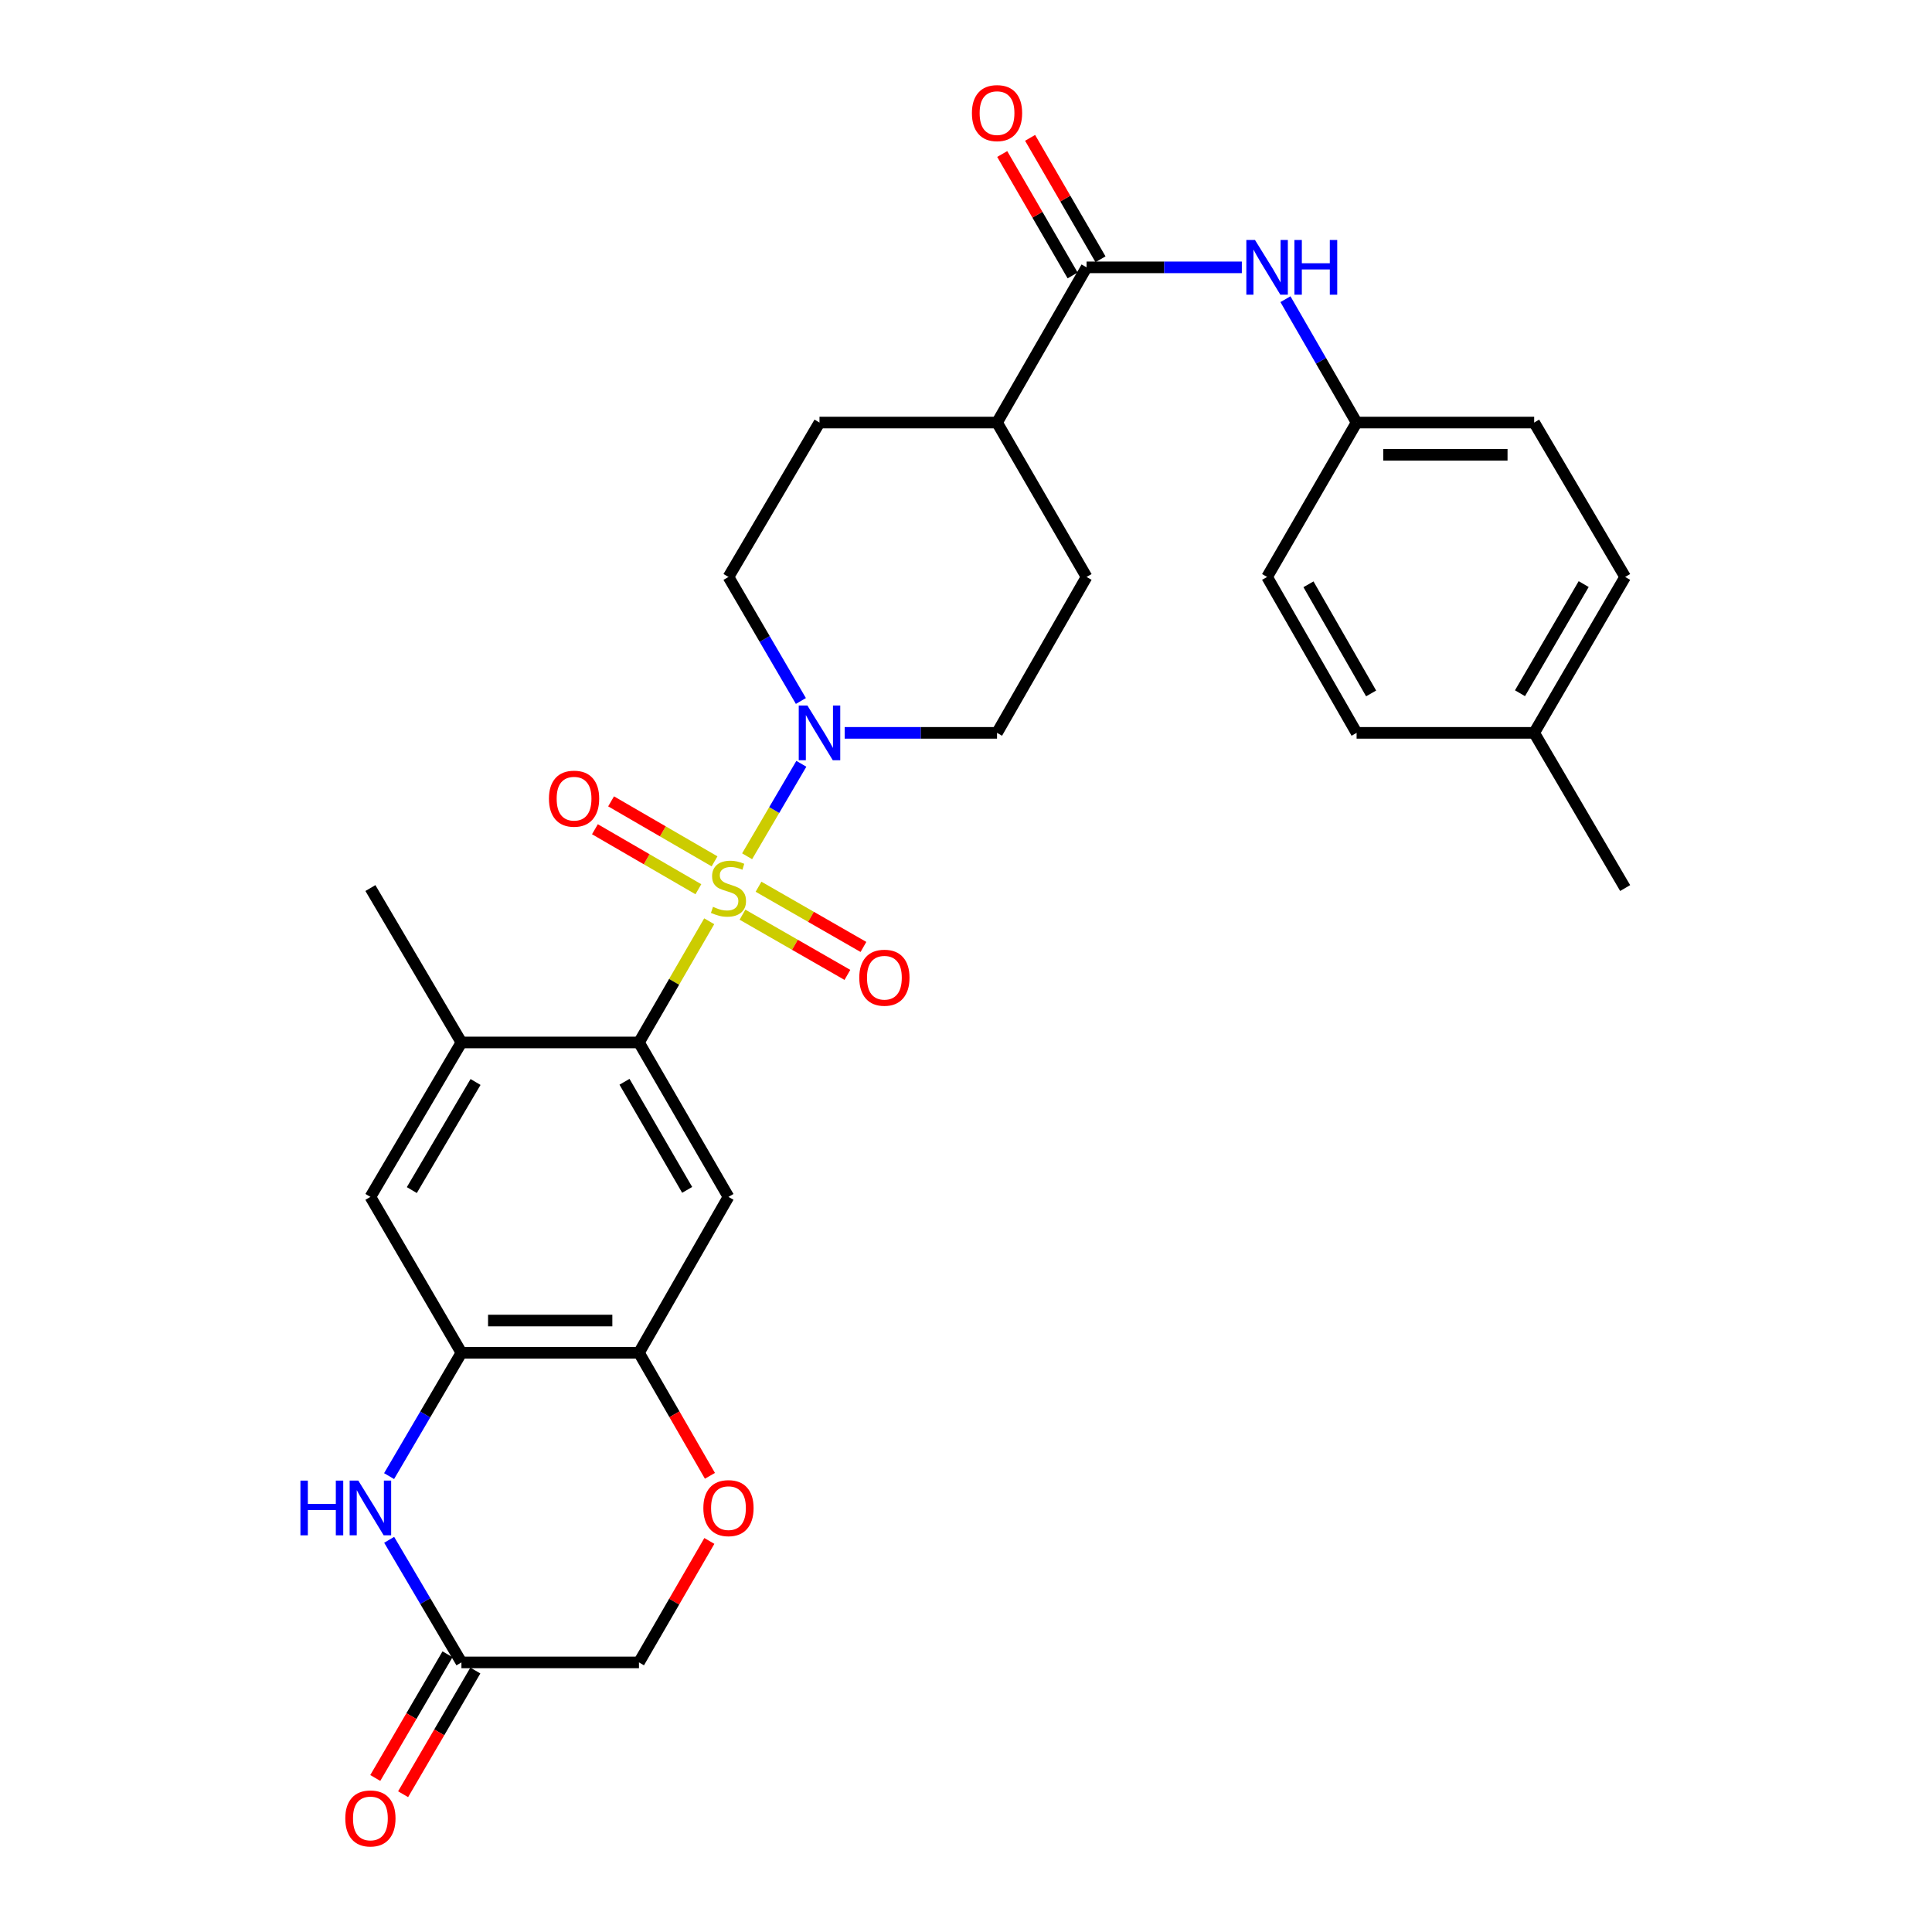 <?xml version='1.0' encoding='iso-8859-1'?>
<svg version='1.1' baseProfile='full'
              xmlns='http://www.w3.org/2000/svg'
                      xmlns:rdkit='http://www.rdkit.org/xml'
                      xmlns:xlink='http://www.w3.org/1999/xlink'
                  xml:space='preserve'
width='1000px' height='1000px' viewBox='0 0 1000 1000'>
<!-- END OF HEADER -->
<rect style='opacity:1.0;fill:#FFFFFF;stroke:none' width='1000' height='1000' x='0' y='0'> </rect>
<path class='bond-0' d='M 367.09,476.844 L 348.909,508.21' style='fill:none;fill-rule:evenodd;stroke:#CCCC00;stroke-width:6px;stroke-linecap:butt;stroke-linejoin:miter;stroke-opacity:1' />
<path class='bond-0' d='M 348.909,508.21 L 330.727,539.575' style='fill:none;fill-rule:evenodd;stroke:#000000;stroke-width:6px;stroke-linecap:butt;stroke-linejoin:miter;stroke-opacity:1' />
<path class='bond-1' d='M 386.701,443.207 L 400.739,419.273' style='fill:none;fill-rule:evenodd;stroke:#CCCC00;stroke-width:6px;stroke-linecap:butt;stroke-linejoin:miter;stroke-opacity:1' />
<path class='bond-1' d='M 400.739,419.273 L 414.777,395.339' style='fill:none;fill-rule:evenodd;stroke:#0000FF;stroke-width:6px;stroke-linecap:butt;stroke-linejoin:miter;stroke-opacity:1' />
<path class='bond-11' d='M 369.848,445.835 L 343.073,430.309' style='fill:none;fill-rule:evenodd;stroke:#CCCC00;stroke-width:6px;stroke-linecap:butt;stroke-linejoin:miter;stroke-opacity:1' />
<path class='bond-11' d='M 343.073,430.309 L 316.299,414.782' style='fill:none;fill-rule:evenodd;stroke:#FF0000;stroke-width:6px;stroke-linecap:butt;stroke-linejoin:miter;stroke-opacity:1' />
<path class='bond-11' d='M 361.48,460.265 L 334.705,444.739' style='fill:none;fill-rule:evenodd;stroke:#CCCC00;stroke-width:6px;stroke-linecap:butt;stroke-linejoin:miter;stroke-opacity:1' />
<path class='bond-11' d='M 334.705,444.739 L 307.931,429.212' style='fill:none;fill-rule:evenodd;stroke:#FF0000;stroke-width:6px;stroke-linecap:butt;stroke-linejoin:miter;stroke-opacity:1' />
<path class='bond-12' d='M 384.308,473.436 L 411.46,489.021' style='fill:none;fill-rule:evenodd;stroke:#CCCC00;stroke-width:6px;stroke-linecap:butt;stroke-linejoin:miter;stroke-opacity:1' />
<path class='bond-12' d='M 411.46,489.021 L 438.612,504.606' style='fill:none;fill-rule:evenodd;stroke:#FF0000;stroke-width:6px;stroke-linecap:butt;stroke-linejoin:miter;stroke-opacity:1' />
<path class='bond-12' d='M 392.612,458.969 L 419.764,474.554' style='fill:none;fill-rule:evenodd;stroke:#CCCC00;stroke-width:6px;stroke-linecap:butt;stroke-linejoin:miter;stroke-opacity:1' />
<path class='bond-12' d='M 419.764,474.554 L 446.916,490.139' style='fill:none;fill-rule:evenodd;stroke:#FF0000;stroke-width:6px;stroke-linecap:butt;stroke-linejoin:miter;stroke-opacity:1' />
<path class='bond-2' d='M 330.727,539.575 L 377.054,619.504' style='fill:none;fill-rule:evenodd;stroke:#000000;stroke-width:6px;stroke-linecap:butt;stroke-linejoin:miter;stroke-opacity:1' />
<path class='bond-2' d='M 323.244,559.929 L 355.673,615.879' style='fill:none;fill-rule:evenodd;stroke:#000000;stroke-width:6px;stroke-linecap:butt;stroke-linejoin:miter;stroke-opacity:1' />
<path class='bond-7' d='M 330.727,539.575 L 238.834,539.575' style='fill:none;fill-rule:evenodd;stroke:#000000;stroke-width:6px;stroke-linecap:butt;stroke-linejoin:miter;stroke-opacity:1' />
<path class='bond-15' d='M 437.205,379.327 L 476.633,379.327' style='fill:none;fill-rule:evenodd;stroke:#0000FF;stroke-width:6px;stroke-linecap:butt;stroke-linejoin:miter;stroke-opacity:1' />
<path class='bond-15' d='M 476.633,379.327 L 516.061,379.327' style='fill:none;fill-rule:evenodd;stroke:#000000;stroke-width:6px;stroke-linecap:butt;stroke-linejoin:miter;stroke-opacity:1' />
<path class='bond-16' d='M 414.537,362.831 L 395.795,330.73' style='fill:none;fill-rule:evenodd;stroke:#0000FF;stroke-width:6px;stroke-linecap:butt;stroke-linejoin:miter;stroke-opacity:1' />
<path class='bond-16' d='M 395.795,330.73 L 377.054,298.629' style='fill:none;fill-rule:evenodd;stroke:#000000;stroke-width:6px;stroke-linecap:butt;stroke-linejoin:miter;stroke-opacity:1' />
<path class='bond-5' d='M 377.054,619.504 L 330.727,700.193' style='fill:none;fill-rule:evenodd;stroke:#000000;stroke-width:6px;stroke-linecap:butt;stroke-linejoin:miter;stroke-opacity:1' />
<path class='bond-3' d='M 201.391,764.032 L 220.113,732.112' style='fill:none;fill-rule:evenodd;stroke:#0000FF;stroke-width:6px;stroke-linecap:butt;stroke-linejoin:miter;stroke-opacity:1' />
<path class='bond-3' d='M 220.113,732.112 L 238.834,700.193' style='fill:none;fill-rule:evenodd;stroke:#000000;stroke-width:6px;stroke-linecap:butt;stroke-linejoin:miter;stroke-opacity:1' />
<path class='bond-8' d='M 201.433,797 L 220.134,828.729' style='fill:none;fill-rule:evenodd;stroke:#0000FF;stroke-width:6px;stroke-linecap:butt;stroke-linejoin:miter;stroke-opacity:1' />
<path class='bond-8' d='M 220.134,828.729 L 238.834,860.459' style='fill:none;fill-rule:evenodd;stroke:#000000;stroke-width:6px;stroke-linecap:butt;stroke-linejoin:miter;stroke-opacity:1' />
<path class='bond-4' d='M 238.834,700.193 L 191.72,619.504' style='fill:none;fill-rule:evenodd;stroke:#000000;stroke-width:6px;stroke-linecap:butt;stroke-linejoin:miter;stroke-opacity:1' />
<path class='bond-31' d='M 238.834,700.193 L 330.727,700.193' style='fill:none;fill-rule:evenodd;stroke:#000000;stroke-width:6px;stroke-linecap:butt;stroke-linejoin:miter;stroke-opacity:1' />
<path class='bond-31' d='M 252.618,683.512 L 316.943,683.512' style='fill:none;fill-rule:evenodd;stroke:#000000;stroke-width:6px;stroke-linecap:butt;stroke-linejoin:miter;stroke-opacity:1' />
<path class='bond-9' d='M 330.727,700.193 L 349.093,732.037' style='fill:none;fill-rule:evenodd;stroke:#000000;stroke-width:6px;stroke-linecap:butt;stroke-linejoin:miter;stroke-opacity:1' />
<path class='bond-9' d='M 349.093,732.037 L 367.458,763.882' style='fill:none;fill-rule:evenodd;stroke:#FF0000;stroke-width:6px;stroke-linecap:butt;stroke-linejoin:miter;stroke-opacity:1' />
<path class='bond-6' d='M 562.406,138.382 L 516.061,218.709' style='fill:none;fill-rule:evenodd;stroke:#000000;stroke-width:6px;stroke-linecap:butt;stroke-linejoin:miter;stroke-opacity:1' />
<path class='bond-10' d='M 562.406,138.382 L 602.588,138.382' style='fill:none;fill-rule:evenodd;stroke:#000000;stroke-width:6px;stroke-linecap:butt;stroke-linejoin:miter;stroke-opacity:1' />
<path class='bond-10' d='M 602.588,138.382 L 642.77,138.382' style='fill:none;fill-rule:evenodd;stroke:#0000FF;stroke-width:6px;stroke-linecap:butt;stroke-linejoin:miter;stroke-opacity:1' />
<path class='bond-17' d='M 569.621,134.198 L 551.398,102.773' style='fill:none;fill-rule:evenodd;stroke:#000000;stroke-width:6px;stroke-linecap:butt;stroke-linejoin:miter;stroke-opacity:1' />
<path class='bond-17' d='M 551.398,102.773 L 533.175,71.348' style='fill:none;fill-rule:evenodd;stroke:#FF0000;stroke-width:6px;stroke-linecap:butt;stroke-linejoin:miter;stroke-opacity:1' />
<path class='bond-17' d='M 555.191,142.566 L 536.968,111.141' style='fill:none;fill-rule:evenodd;stroke:#000000;stroke-width:6px;stroke-linecap:butt;stroke-linejoin:miter;stroke-opacity:1' />
<path class='bond-17' d='M 536.968,111.141 L 518.744,79.716' style='fill:none;fill-rule:evenodd;stroke:#FF0000;stroke-width:6px;stroke-linecap:butt;stroke-linejoin:miter;stroke-opacity:1' />
<path class='bond-13' d='M 238.834,539.575 L 191.72,619.504' style='fill:none;fill-rule:evenodd;stroke:#000000;stroke-width:6px;stroke-linecap:butt;stroke-linejoin:miter;stroke-opacity:1' />
<path class='bond-13' d='M 246.138,560.035 L 213.158,615.985' style='fill:none;fill-rule:evenodd;stroke:#000000;stroke-width:6px;stroke-linecap:butt;stroke-linejoin:miter;stroke-opacity:1' />
<path class='bond-28' d='M 238.834,539.575 L 191.72,459.655' style='fill:none;fill-rule:evenodd;stroke:#000000;stroke-width:6px;stroke-linecap:butt;stroke-linejoin:miter;stroke-opacity:1' />
<path class='bond-18' d='M 231.632,856.253 L 212.938,888.265' style='fill:none;fill-rule:evenodd;stroke:#000000;stroke-width:6px;stroke-linecap:butt;stroke-linejoin:miter;stroke-opacity:1' />
<path class='bond-18' d='M 212.938,888.265 L 194.244,920.277' style='fill:none;fill-rule:evenodd;stroke:#FF0000;stroke-width:6px;stroke-linecap:butt;stroke-linejoin:miter;stroke-opacity:1' />
<path class='bond-18' d='M 246.037,864.664 L 227.343,896.676' style='fill:none;fill-rule:evenodd;stroke:#000000;stroke-width:6px;stroke-linecap:butt;stroke-linejoin:miter;stroke-opacity:1' />
<path class='bond-18' d='M 227.343,896.676 L 208.649,928.688' style='fill:none;fill-rule:evenodd;stroke:#FF0000;stroke-width:6px;stroke-linecap:butt;stroke-linejoin:miter;stroke-opacity:1' />
<path class='bond-32' d='M 238.834,860.459 L 330.727,860.459' style='fill:none;fill-rule:evenodd;stroke:#000000;stroke-width:6px;stroke-linecap:butt;stroke-linejoin:miter;stroke-opacity:1' />
<path class='bond-19' d='M 367.161,797.59 L 348.944,829.024' style='fill:none;fill-rule:evenodd;stroke:#FF0000;stroke-width:6px;stroke-linecap:butt;stroke-linejoin:miter;stroke-opacity:1' />
<path class='bond-19' d='M 348.944,829.024 L 330.727,860.459' style='fill:none;fill-rule:evenodd;stroke:#000000;stroke-width:6px;stroke-linecap:butt;stroke-linejoin:miter;stroke-opacity:1' />
<path class='bond-22' d='M 665.35,154.86 L 683.761,186.785' style='fill:none;fill-rule:evenodd;stroke:#0000FF;stroke-width:6px;stroke-linecap:butt;stroke-linejoin:miter;stroke-opacity:1' />
<path class='bond-22' d='M 683.761,186.785 L 702.173,218.709' style='fill:none;fill-rule:evenodd;stroke:#000000;stroke-width:6px;stroke-linecap:butt;stroke-linejoin:miter;stroke-opacity:1' />
<path class='bond-14' d='M 516.061,218.709 L 424.168,218.709' style='fill:none;fill-rule:evenodd;stroke:#000000;stroke-width:6px;stroke-linecap:butt;stroke-linejoin:miter;stroke-opacity:1' />
<path class='bond-30' d='M 516.061,218.709 L 562.406,298.629' style='fill:none;fill-rule:evenodd;stroke:#000000;stroke-width:6px;stroke-linecap:butt;stroke-linejoin:miter;stroke-opacity:1' />
<path class='bond-20' d='M 516.061,379.327 L 562.406,298.629' style='fill:none;fill-rule:evenodd;stroke:#000000;stroke-width:6px;stroke-linecap:butt;stroke-linejoin:miter;stroke-opacity:1' />
<path class='bond-21' d='M 377.054,298.629 L 424.168,218.709' style='fill:none;fill-rule:evenodd;stroke:#000000;stroke-width:6px;stroke-linecap:butt;stroke-linejoin:miter;stroke-opacity:1' />
<path class='bond-24' d='M 702.173,218.709 L 655.846,298.629' style='fill:none;fill-rule:evenodd;stroke:#000000;stroke-width:6px;stroke-linecap:butt;stroke-linejoin:miter;stroke-opacity:1' />
<path class='bond-25' d='M 702.173,218.709 L 794.084,218.709' style='fill:none;fill-rule:evenodd;stroke:#000000;stroke-width:6px;stroke-linecap:butt;stroke-linejoin:miter;stroke-opacity:1' />
<path class='bond-25' d='M 715.96,235.39 L 780.298,235.39' style='fill:none;fill-rule:evenodd;stroke:#000000;stroke-width:6px;stroke-linecap:butt;stroke-linejoin:miter;stroke-opacity:1' />
<path class='bond-23' d='M 794.084,379.327 L 841.18,298.629' style='fill:none;fill-rule:evenodd;stroke:#000000;stroke-width:6px;stroke-linecap:butt;stroke-linejoin:miter;stroke-opacity:1' />
<path class='bond-23' d='M 786.742,358.815 L 819.709,302.326' style='fill:none;fill-rule:evenodd;stroke:#000000;stroke-width:6px;stroke-linecap:butt;stroke-linejoin:miter;stroke-opacity:1' />
<path class='bond-29' d='M 794.084,379.327 L 841.18,459.655' style='fill:none;fill-rule:evenodd;stroke:#000000;stroke-width:6px;stroke-linecap:butt;stroke-linejoin:miter;stroke-opacity:1' />
<path class='bond-33' d='M 794.084,379.327 L 702.173,379.327' style='fill:none;fill-rule:evenodd;stroke:#000000;stroke-width:6px;stroke-linecap:butt;stroke-linejoin:miter;stroke-opacity:1' />
<path class='bond-26' d='M 655.846,298.629 L 702.173,379.327' style='fill:none;fill-rule:evenodd;stroke:#000000;stroke-width:6px;stroke-linecap:butt;stroke-linejoin:miter;stroke-opacity:1' />
<path class='bond-26' d='M 677.262,302.429 L 709.69,358.918' style='fill:none;fill-rule:evenodd;stroke:#000000;stroke-width:6px;stroke-linecap:butt;stroke-linejoin:miter;stroke-opacity:1' />
<path class='bond-27' d='M 794.084,218.709 L 841.18,298.629' style='fill:none;fill-rule:evenodd;stroke:#000000;stroke-width:6px;stroke-linecap:butt;stroke-linejoin:miter;stroke-opacity:1' />
<path  class='atom-0' d='M 369.054 469.375
Q 369.374 469.495, 370.694 470.055
Q 372.014 470.615, 373.454 470.975
Q 374.934 471.295, 376.374 471.295
Q 379.054 471.295, 380.614 470.015
Q 382.174 468.695, 382.174 466.415
Q 382.174 464.855, 381.374 463.895
Q 380.614 462.935, 379.414 462.415
Q 378.214 461.895, 376.214 461.295
Q 373.694 460.535, 372.174 459.815
Q 370.694 459.095, 369.614 457.575
Q 368.574 456.055, 368.574 453.495
Q 368.574 449.935, 370.974 447.735
Q 373.414 445.535, 378.214 445.535
Q 381.494 445.535, 385.214 447.095
L 384.294 450.175
Q 380.894 448.775, 378.334 448.775
Q 375.574 448.775, 374.054 449.935
Q 372.534 451.055, 372.574 453.015
Q 372.574 454.535, 373.334 455.455
Q 374.134 456.375, 375.254 456.895
Q 376.414 457.415, 378.334 458.015
Q 380.894 458.815, 382.414 459.615
Q 383.934 460.415, 385.014 462.055
Q 386.134 463.655, 386.134 466.415
Q 386.134 470.335, 383.494 472.455
Q 380.894 474.535, 376.534 474.535
Q 374.014 474.535, 372.094 473.975
Q 370.214 473.455, 367.974 472.535
L 369.054 469.375
' fill='#CCCC00'/>
<path  class='atom-2' d='M 417.908 365.167
L 427.188 380.167
Q 428.108 381.647, 429.588 384.327
Q 431.068 387.007, 431.148 387.167
L 431.148 365.167
L 434.908 365.167
L 434.908 393.487
L 431.028 393.487
L 421.068 377.087
Q 419.908 375.167, 418.668 372.967
Q 417.468 370.767, 417.108 370.087
L 417.108 393.487
L 413.428 393.487
L 413.428 365.167
L 417.908 365.167
' fill='#0000FF'/>
<path  class='atom-4' d='M 155.5 766.36
L 159.34 766.36
L 159.34 778.4
L 173.82 778.4
L 173.82 766.36
L 177.66 766.36
L 177.66 794.68
L 173.82 794.68
L 173.82 781.6
L 159.34 781.6
L 159.34 794.68
L 155.5 794.68
L 155.5 766.36
' fill='#0000FF'/>
<path  class='atom-4' d='M 185.46 766.36
L 194.74 781.36
Q 195.66 782.84, 197.14 785.52
Q 198.62 788.2, 198.7 788.36
L 198.7 766.36
L 202.46 766.36
L 202.46 794.68
L 198.58 794.68
L 188.62 778.28
Q 187.46 776.36, 186.22 774.16
Q 185.02 771.96, 184.66 771.28
L 184.66 794.68
L 180.98 794.68
L 180.98 766.36
L 185.46 766.36
' fill='#0000FF'/>
<path  class='atom-10' d='M 364.054 780.6
Q 364.054 773.8, 367.414 770
Q 370.774 766.2, 377.054 766.2
Q 383.334 766.2, 386.694 770
Q 390.054 773.8, 390.054 780.6
Q 390.054 787.48, 386.654 791.4
Q 383.254 795.28, 377.054 795.28
Q 370.814 795.28, 367.414 791.4
Q 364.054 787.52, 364.054 780.6
M 377.054 792.08
Q 381.374 792.08, 383.694 789.2
Q 386.054 786.28, 386.054 780.6
Q 386.054 775.04, 383.694 772.24
Q 381.374 769.4, 377.054 769.4
Q 372.734 769.4, 370.374 772.2
Q 368.054 775, 368.054 780.6
Q 368.054 786.32, 370.374 789.2
Q 372.734 792.08, 377.054 792.08
' fill='#FF0000'/>
<path  class='atom-11' d='M 649.586 124.222
L 658.866 139.222
Q 659.786 140.702, 661.266 143.382
Q 662.746 146.062, 662.826 146.222
L 662.826 124.222
L 666.586 124.222
L 666.586 152.542
L 662.706 152.542
L 652.746 136.142
Q 651.586 134.222, 650.346 132.022
Q 649.146 129.822, 648.786 129.142
L 648.786 152.542
L 645.106 152.542
L 645.106 124.222
L 649.586 124.222
' fill='#0000FF'/>
<path  class='atom-11' d='M 669.986 124.222
L 673.826 124.222
L 673.826 136.262
L 688.306 136.262
L 688.306 124.222
L 692.146 124.222
L 692.146 152.542
L 688.306 152.542
L 688.306 139.462
L 673.826 139.462
L 673.826 152.542
L 669.986 152.542
L 669.986 124.222
' fill='#0000FF'/>
<path  class='atom-12' d='M 284.134 413.39
Q 284.134 406.59, 287.494 402.79
Q 290.854 398.99, 297.134 398.99
Q 303.414 398.99, 306.774 402.79
Q 310.134 406.59, 310.134 413.39
Q 310.134 420.27, 306.734 424.19
Q 303.334 428.07, 297.134 428.07
Q 290.894 428.07, 287.494 424.19
Q 284.134 420.31, 284.134 413.39
M 297.134 424.87
Q 301.454 424.87, 303.774 421.99
Q 306.134 419.07, 306.134 413.39
Q 306.134 407.83, 303.774 405.03
Q 301.454 402.19, 297.134 402.19
Q 292.814 402.19, 290.454 404.99
Q 288.134 407.79, 288.134 413.39
Q 288.134 419.11, 290.454 421.99
Q 292.814 424.87, 297.134 424.87
' fill='#FF0000'/>
<path  class='atom-13' d='M 444.761 506.061
Q 444.761 499.261, 448.121 495.461
Q 451.481 491.661, 457.761 491.661
Q 464.041 491.661, 467.401 495.461
Q 470.761 499.261, 470.761 506.061
Q 470.761 512.941, 467.361 516.861
Q 463.961 520.741, 457.761 520.741
Q 451.521 520.741, 448.121 516.861
Q 444.761 512.981, 444.761 506.061
M 457.761 517.541
Q 462.081 517.541, 464.401 514.661
Q 466.761 511.741, 466.761 506.061
Q 466.761 500.501, 464.401 497.701
Q 462.081 494.861, 457.761 494.861
Q 453.441 494.861, 451.081 497.661
Q 448.761 500.461, 448.761 506.061
Q 448.761 511.781, 451.081 514.661
Q 453.441 517.541, 457.761 517.541
' fill='#FF0000'/>
<path  class='atom-18' d='M 503.061 58.542
Q 503.061 51.742, 506.421 47.942
Q 509.781 44.142, 516.061 44.142
Q 522.341 44.142, 525.701 47.942
Q 529.061 51.742, 529.061 58.542
Q 529.061 65.422, 525.661 69.342
Q 522.261 73.222, 516.061 73.222
Q 509.821 73.222, 506.421 69.342
Q 503.061 65.462, 503.061 58.542
M 516.061 70.022
Q 520.381 70.022, 522.701 67.142
Q 525.061 64.222, 525.061 58.542
Q 525.061 52.982, 522.701 50.182
Q 520.381 47.342, 516.061 47.342
Q 511.741 47.342, 509.381 50.142
Q 507.061 52.942, 507.061 58.542
Q 507.061 64.262, 509.381 67.142
Q 511.741 70.022, 516.061 70.022
' fill='#FF0000'/>
<path  class='atom-19' d='M 178.72 941.218
Q 178.72 934.418, 182.08 930.618
Q 185.44 926.818, 191.72 926.818
Q 198 926.818, 201.36 930.618
Q 204.72 934.418, 204.72 941.218
Q 204.72 948.098, 201.32 952.018
Q 197.92 955.898, 191.72 955.898
Q 185.48 955.898, 182.08 952.018
Q 178.72 948.138, 178.72 941.218
M 191.72 952.698
Q 196.04 952.698, 198.36 949.818
Q 200.72 946.898, 200.72 941.218
Q 200.72 935.658, 198.36 932.858
Q 196.04 930.018, 191.72 930.018
Q 187.4 930.018, 185.04 932.818
Q 182.72 935.618, 182.72 941.218
Q 182.72 946.938, 185.04 949.818
Q 187.4 952.698, 191.72 952.698
' fill='#FF0000'/>
</svg>
